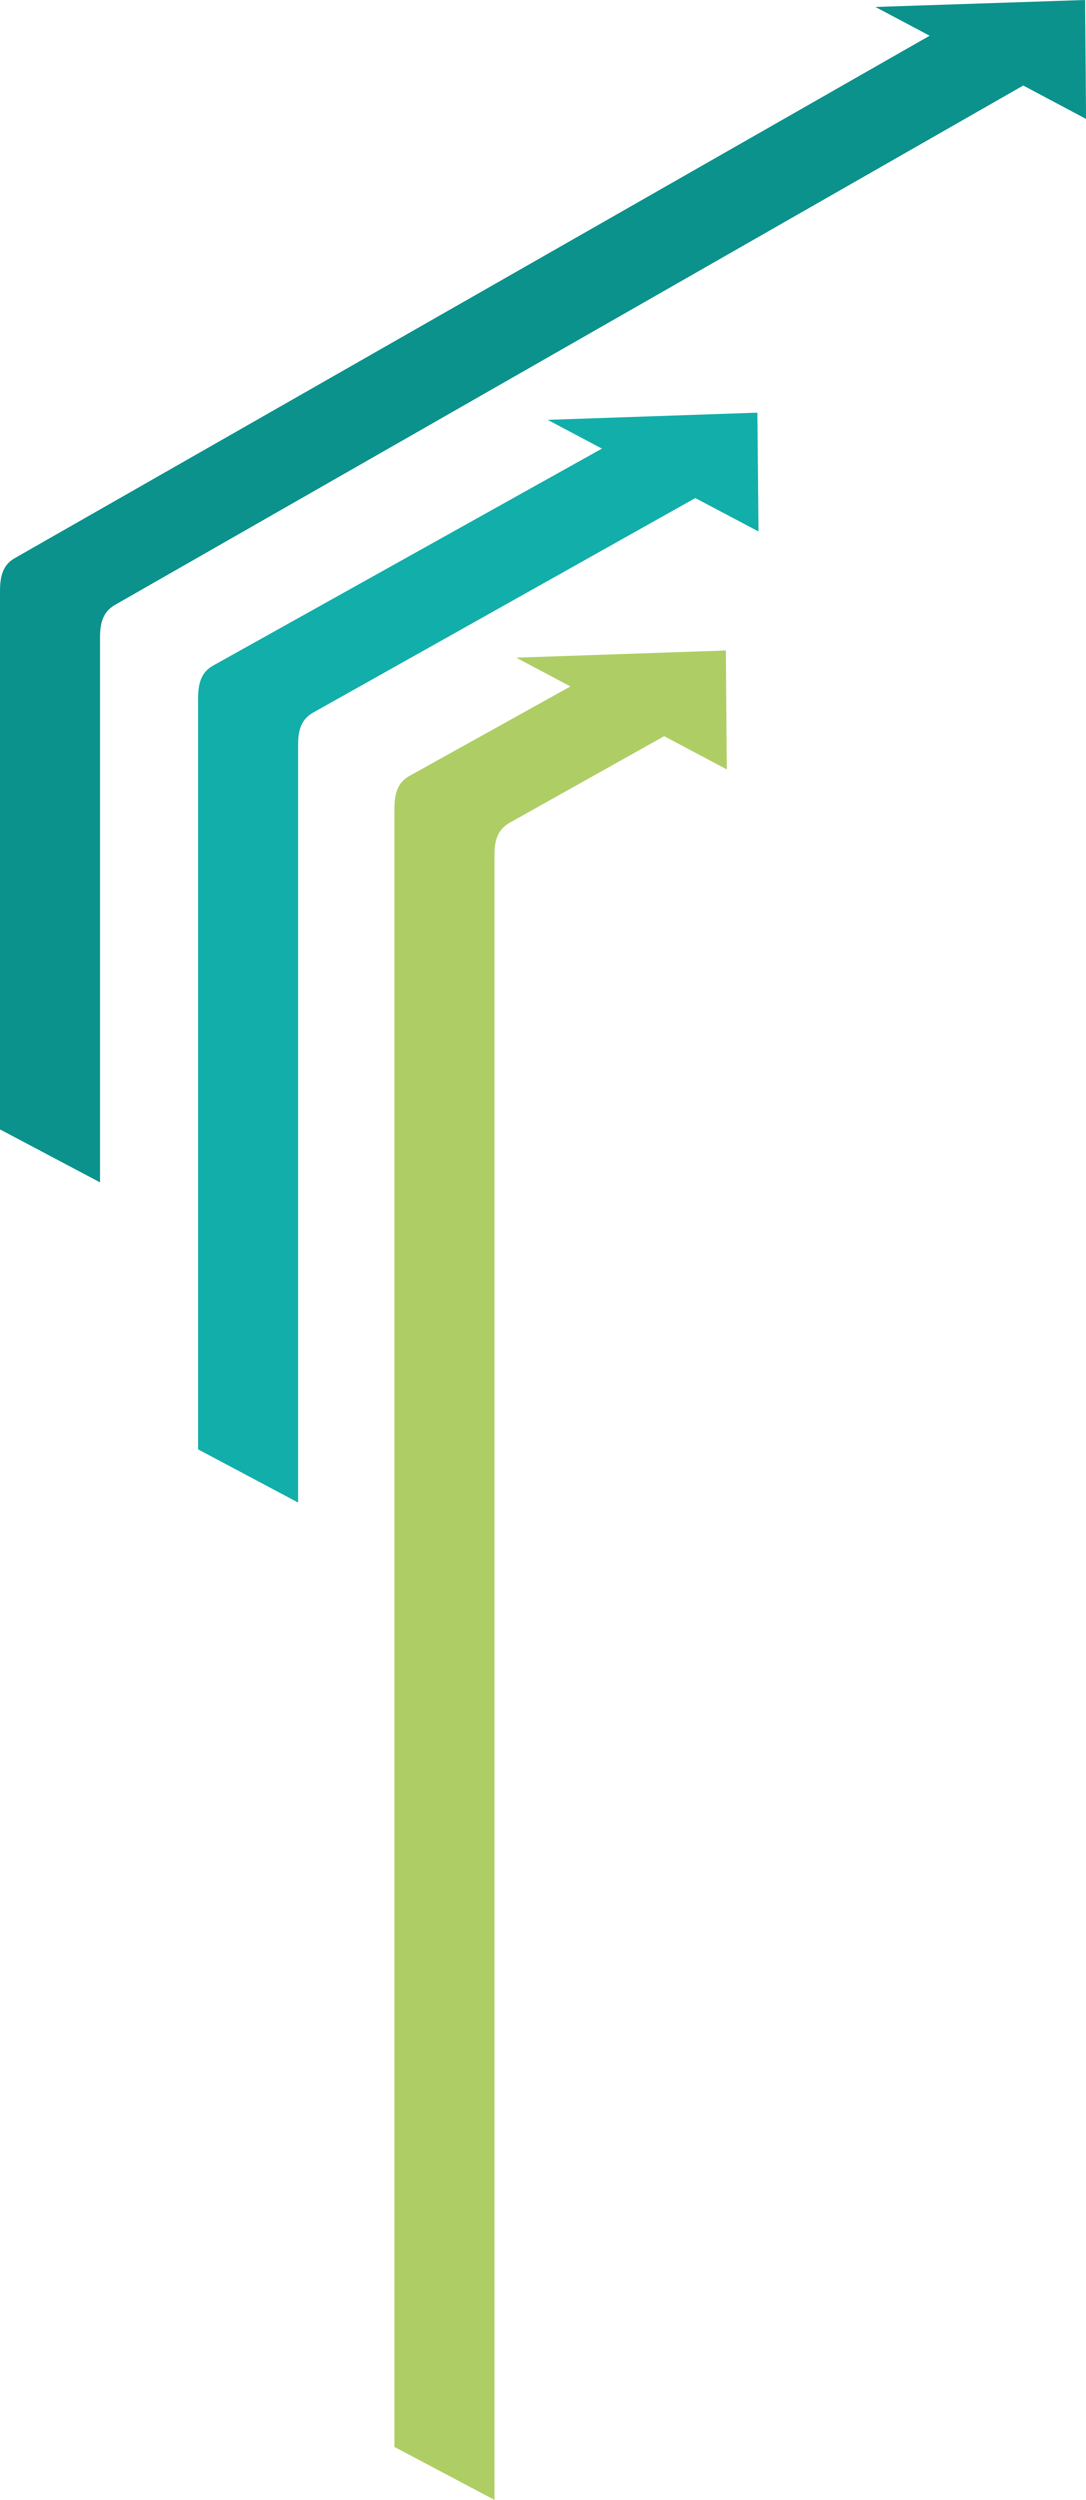 <svg xmlns="http://www.w3.org/2000/svg" viewBox="0 0 188.99 434.68"><defs><style>.cls-1{fill:#aece65;}.cls-2{fill:#12aeaa;}.cls-3{fill:#0b928c;}</style></defs><title>3 lines c</title><g id="Capa_2" data-name="Capa 2"><g id="Capa_1-2" data-name="Capa 1"><path class="cls-1" d="M86.05,148.66v286l-17.41-9.21V140.69c0-2.49.44-4.6,2.63-5.79l28-15.55-9.44-5,36.49-1.25.16,20.68L115.58,128l-26.9,15.06C86.55,144.28,86.05,146.22,86.05,148.66Z"/><path class="cls-2" d="M51.88,129.48V261.25L34.47,252V121.51c0-2.49.44-4.59,2.63-5.79L104.75,78l-9.44-5,36.49-1.25L132,92.41,121,86.6,54.51,123.89C52.38,125.1,51.88,127,51.88,129.48Z"/><path class="cls-3" d="M17.41,110.77v94.81L0,196.37V102.8c0-2.49.44-4.59,2.63-5.79L161.78,6.21l-9.44-5L188.83,0,189,20.68l-10.93-5.81L20,105.18C17.91,106.39,17.41,108.33,17.41,110.77Z"/></g></g></svg>